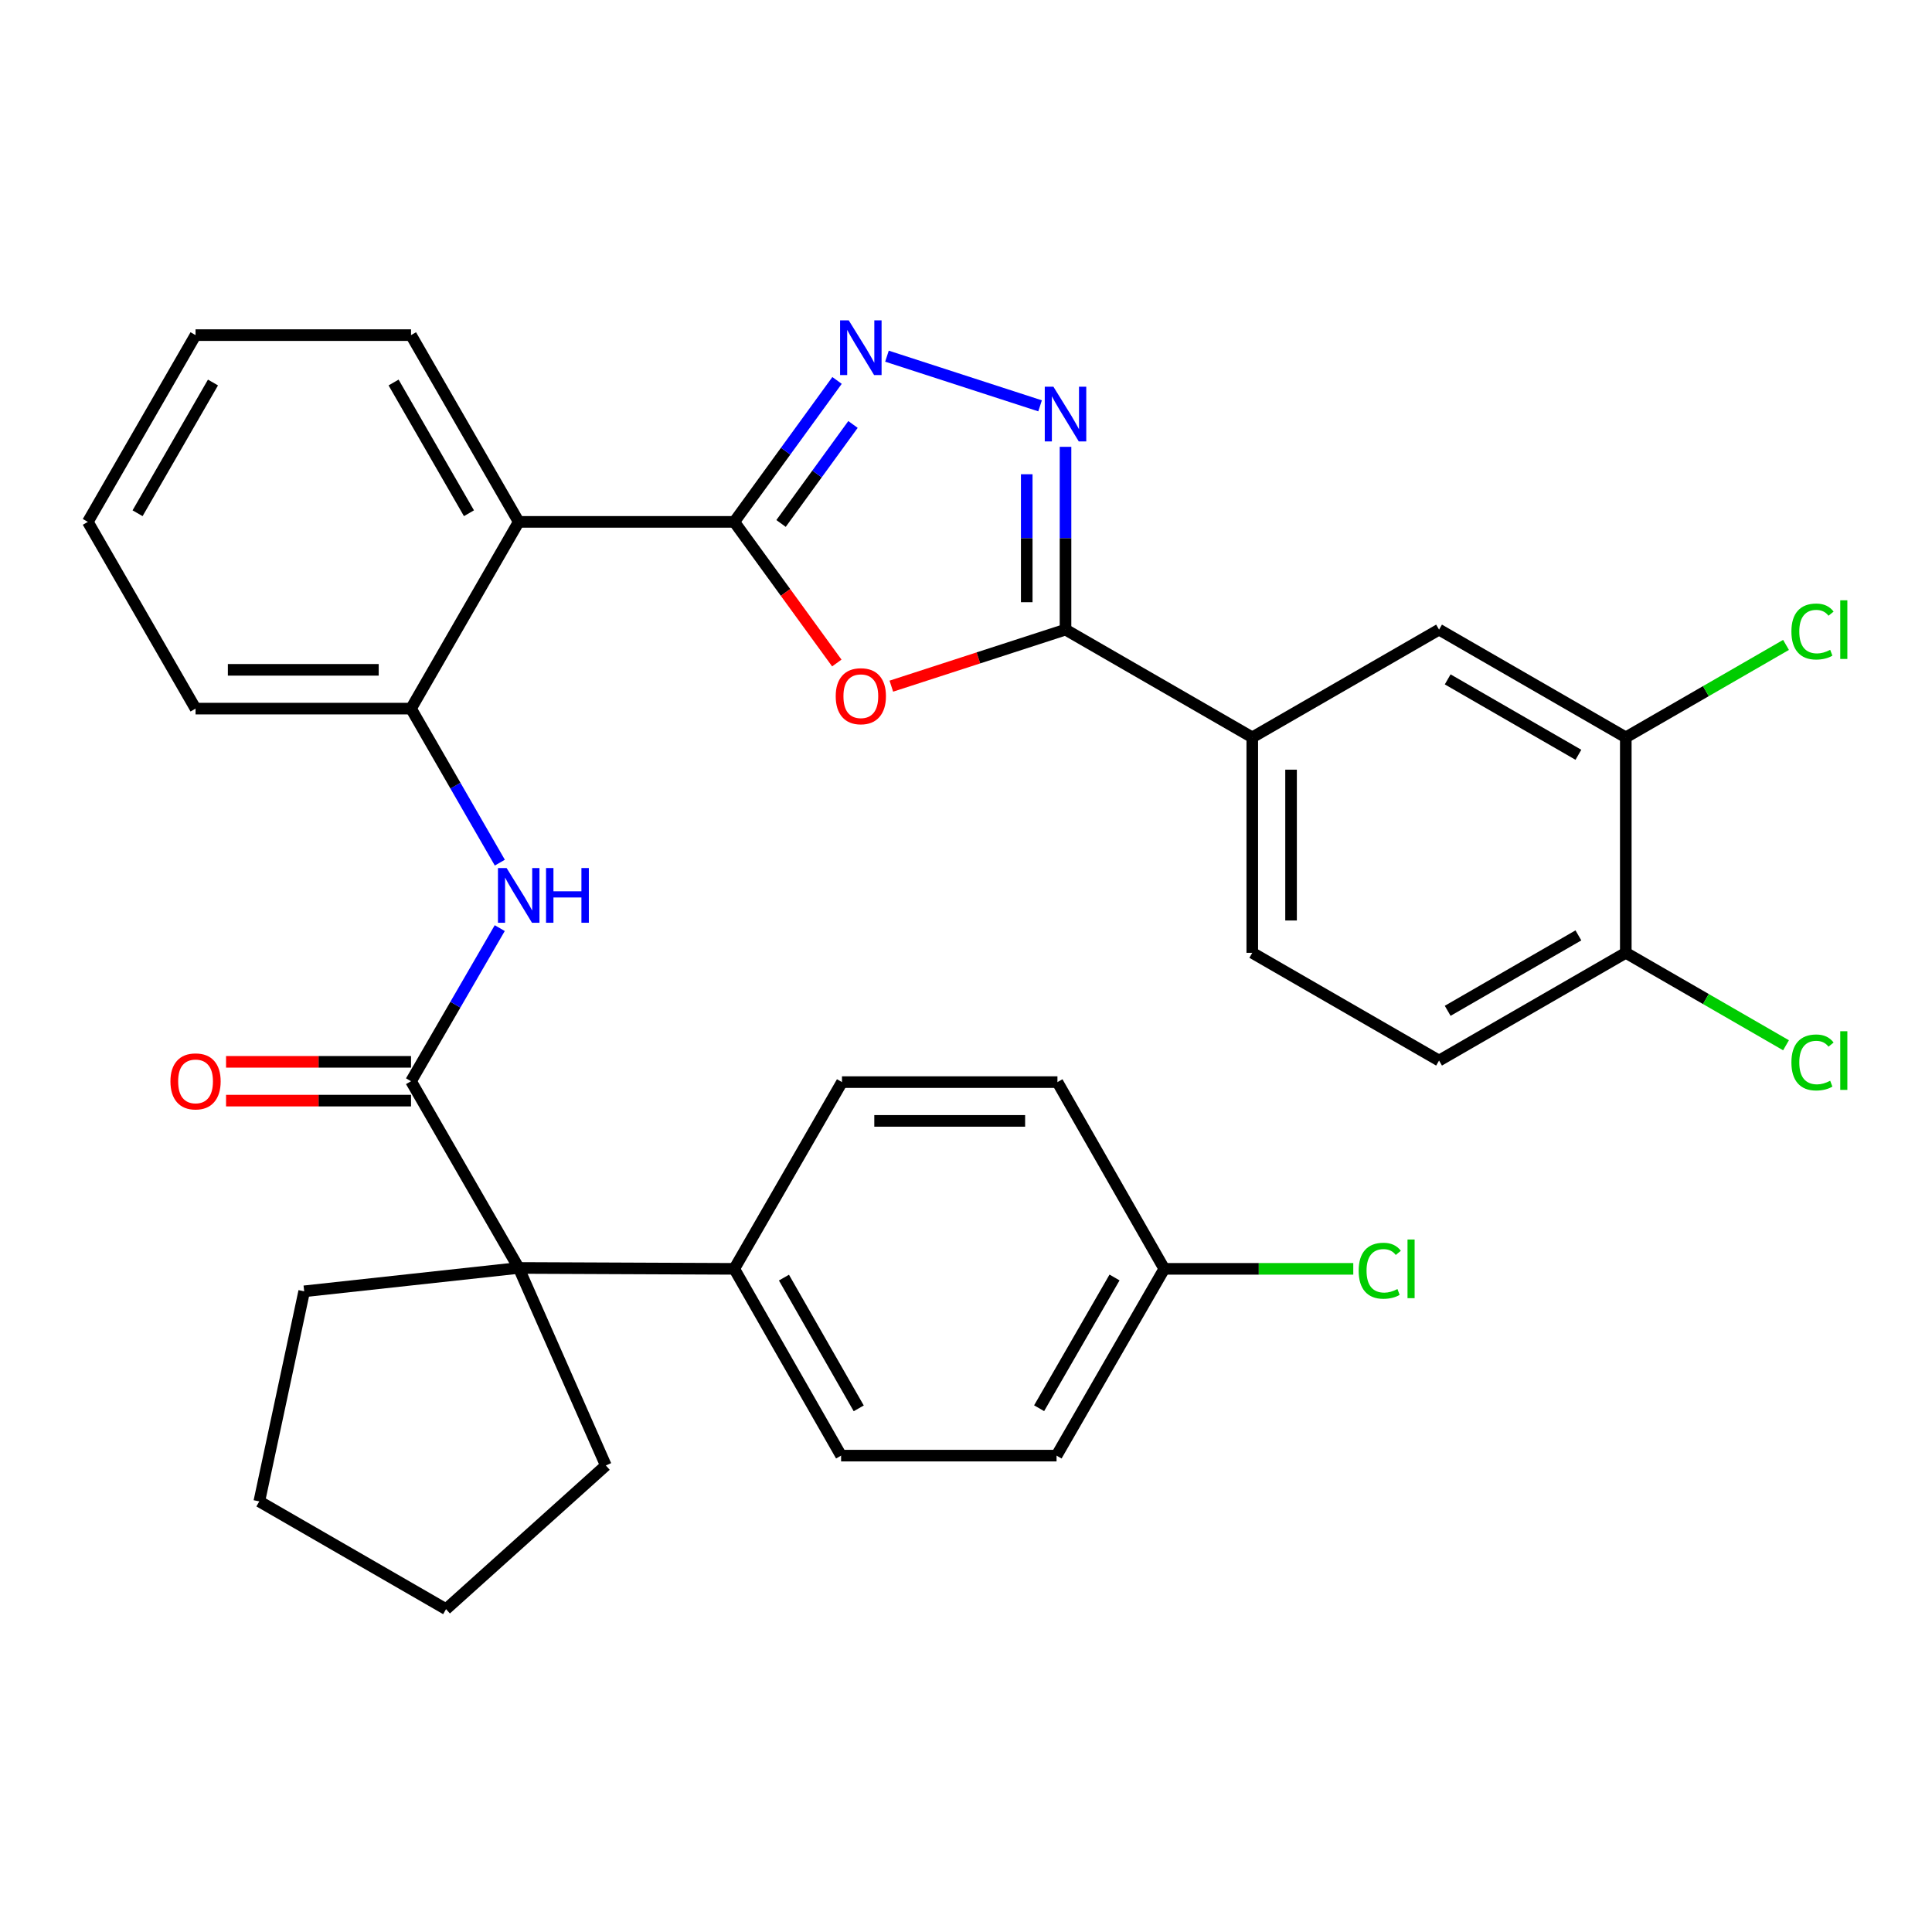 <?xml version='1.0' encoding='iso-8859-1'?>
<svg version='1.1' baseProfile='full'
              xmlns='http://www.w3.org/2000/svg'
                      xmlns:rdkit='http://www.rdkit.org/xml'
                      xmlns:xlink='http://www.w3.org/1999/xlink'
                  xml:space='preserve'
width='1000px' height='1000px' viewBox='0 0 1000 1000'>
<!-- END OF HEADER -->
<rect style='opacity:1.0;fill:#FFFFFF;stroke:none' width='1000' height='1000' x='0' y='0'> </rect>
<path class='bond-0' d='M 380.048,270.123 L 406.591,306.647' style='fill:none;fill-rule:evenodd;stroke:#000000;stroke-width:6px;stroke-linecap:butt;stroke-linejoin:miter;stroke-opacity:1' />
<path class='bond-0' d='M 406.591,306.647 L 433.135,343.17' style='fill:none;fill-rule:evenodd;stroke:#FF0000;stroke-width:6px;stroke-linecap:butt;stroke-linejoin:miter;stroke-opacity:1' />
<path class='bond-1' d='M 380.048,270.123 L 406.65,233.52' style='fill:none;fill-rule:evenodd;stroke:#000000;stroke-width:6px;stroke-linecap:butt;stroke-linejoin:miter;stroke-opacity:1' />
<path class='bond-1' d='M 406.65,233.52 L 433.251,196.916' style='fill:none;fill-rule:evenodd;stroke:#0000FF;stroke-width:6px;stroke-linecap:butt;stroke-linejoin:miter;stroke-opacity:1' />
<path class='bond-1' d='M 404.267,270.943 L 422.888,245.321' style='fill:none;fill-rule:evenodd;stroke:#000000;stroke-width:6px;stroke-linecap:butt;stroke-linejoin:miter;stroke-opacity:1' />
<path class='bond-1' d='M 422.888,245.321 L 441.509,219.699' style='fill:none;fill-rule:evenodd;stroke:#0000FF;stroke-width:6px;stroke-linecap:butt;stroke-linejoin:miter;stroke-opacity:1' />
<path class='bond-5' d='M 380.048,270.123 L 268.484,270.123' style='fill:none;fill-rule:evenodd;stroke:#000000;stroke-width:6px;stroke-linecap:butt;stroke-linejoin:miter;stroke-opacity:1' />
<path class='bond-3' d='M 461.351,355.154 L 506.431,340.524' style='fill:none;fill-rule:evenodd;stroke:#FF0000;stroke-width:6px;stroke-linecap:butt;stroke-linejoin:miter;stroke-opacity:1' />
<path class='bond-3' d='M 506.431,340.524 L 551.51,325.894' style='fill:none;fill-rule:evenodd;stroke:#000000;stroke-width:6px;stroke-linecap:butt;stroke-linejoin:miter;stroke-opacity:1' />
<path class='bond-2' d='M 459.091,184.357 L 538.342,210.059' style='fill:none;fill-rule:evenodd;stroke:#0000FF;stroke-width:6px;stroke-linecap:butt;stroke-linejoin:miter;stroke-opacity:1' />
<path class='bond-33' d='M 551.51,231.279 L 551.51,278.587' style='fill:none;fill-rule:evenodd;stroke:#0000FF;stroke-width:6px;stroke-linecap:butt;stroke-linejoin:miter;stroke-opacity:1' />
<path class='bond-33' d='M 551.51,278.587 L 551.51,325.894' style='fill:none;fill-rule:evenodd;stroke:#000000;stroke-width:6px;stroke-linecap:butt;stroke-linejoin:miter;stroke-opacity:1' />
<path class='bond-33' d='M 531.437,245.471 L 531.437,278.587' style='fill:none;fill-rule:evenodd;stroke:#0000FF;stroke-width:6px;stroke-linecap:butt;stroke-linejoin:miter;stroke-opacity:1' />
<path class='bond-33' d='M 531.437,278.587 L 531.437,311.702' style='fill:none;fill-rule:evenodd;stroke:#000000;stroke-width:6px;stroke-linecap:butt;stroke-linejoin:miter;stroke-opacity:1' />
<path class='bond-9' d='M 551.51,325.894 L 648.176,381.654' style='fill:none;fill-rule:evenodd;stroke:#000000;stroke-width:6px;stroke-linecap:butt;stroke-linejoin:miter;stroke-opacity:1' />
<path class='bond-4' d='M 212.746,559.641 L 235.707,520.017' style='fill:none;fill-rule:evenodd;stroke:#000000;stroke-width:6px;stroke-linecap:butt;stroke-linejoin:miter;stroke-opacity:1' />
<path class='bond-4' d='M 235.707,520.017 L 258.668,480.394' style='fill:none;fill-rule:evenodd;stroke:#0000FF;stroke-width:6px;stroke-linecap:butt;stroke-linejoin:miter;stroke-opacity:1' />
<path class='bond-7' d='M 212.746,559.641 L 268.484,656.284' style='fill:none;fill-rule:evenodd;stroke:#000000;stroke-width:6px;stroke-linecap:butt;stroke-linejoin:miter;stroke-opacity:1' />
<path class='bond-13' d='M 212.746,549.604 L 164.874,549.604' style='fill:none;fill-rule:evenodd;stroke:#000000;stroke-width:6px;stroke-linecap:butt;stroke-linejoin:miter;stroke-opacity:1' />
<path class='bond-13' d='M 164.874,549.604 L 117.003,549.604' style='fill:none;fill-rule:evenodd;stroke:#FF0000;stroke-width:6px;stroke-linecap:butt;stroke-linejoin:miter;stroke-opacity:1' />
<path class='bond-13' d='M 212.746,569.677 L 164.874,569.677' style='fill:none;fill-rule:evenodd;stroke:#000000;stroke-width:6px;stroke-linecap:butt;stroke-linejoin:miter;stroke-opacity:1' />
<path class='bond-13' d='M 164.874,569.677 L 117.003,569.677' style='fill:none;fill-rule:evenodd;stroke:#FF0000;stroke-width:6px;stroke-linecap:butt;stroke-linejoin:miter;stroke-opacity:1' />
<path class='bond-8' d='M 268.484,270.123 L 212.746,366.778' style='fill:none;fill-rule:evenodd;stroke:#000000;stroke-width:6px;stroke-linecap:butt;stroke-linejoin:miter;stroke-opacity:1' />
<path class='bond-25' d='M 268.484,270.123 L 212.746,173.458' style='fill:none;fill-rule:evenodd;stroke:#000000;stroke-width:6px;stroke-linecap:butt;stroke-linejoin:miter;stroke-opacity:1' />
<path class='bond-25' d='M 242.733,265.65 L 203.717,197.984' style='fill:none;fill-rule:evenodd;stroke:#000000;stroke-width:6px;stroke-linecap:butt;stroke-linejoin:miter;stroke-opacity:1' />
<path class='bond-6' d='M 258.711,446.505 L 235.729,406.641' style='fill:none;fill-rule:evenodd;stroke:#0000FF;stroke-width:6px;stroke-linecap:butt;stroke-linejoin:miter;stroke-opacity:1' />
<path class='bond-6' d='M 235.729,406.641 L 212.746,366.778' style='fill:none;fill-rule:evenodd;stroke:#000000;stroke-width:6px;stroke-linecap:butt;stroke-linejoin:miter;stroke-opacity:1' />
<path class='bond-12' d='M 268.484,656.284 L 380.048,656.752' style='fill:none;fill-rule:evenodd;stroke:#000000;stroke-width:6px;stroke-linecap:butt;stroke-linejoin:miter;stroke-opacity:1' />
<path class='bond-26' d='M 268.484,656.284 L 313.582,758.526' style='fill:none;fill-rule:evenodd;stroke:#000000;stroke-width:6px;stroke-linecap:butt;stroke-linejoin:miter;stroke-opacity:1' />
<path class='bond-27' d='M 268.484,656.284 L 157.443,668.384' style='fill:none;fill-rule:evenodd;stroke:#000000;stroke-width:6px;stroke-linecap:butt;stroke-linejoin:miter;stroke-opacity:1' />
<path class='bond-28' d='M 212.746,366.778 L 101.215,366.778' style='fill:none;fill-rule:evenodd;stroke:#000000;stroke-width:6px;stroke-linecap:butt;stroke-linejoin:miter;stroke-opacity:1' />
<path class='bond-28' d='M 196.016,346.704 L 117.944,346.704' style='fill:none;fill-rule:evenodd;stroke:#000000;stroke-width:6px;stroke-linecap:butt;stroke-linejoin:miter;stroke-opacity:1' />
<path class='bond-11' d='M 648.176,381.654 L 744.853,325.894' style='fill:none;fill-rule:evenodd;stroke:#000000;stroke-width:6px;stroke-linecap:butt;stroke-linejoin:miter;stroke-opacity:1' />
<path class='bond-15' d='M 648.176,381.654 L 648.176,493.175' style='fill:none;fill-rule:evenodd;stroke:#000000;stroke-width:6px;stroke-linecap:butt;stroke-linejoin:miter;stroke-opacity:1' />
<path class='bond-15' d='M 668.25,398.382 L 668.25,476.447' style='fill:none;fill-rule:evenodd;stroke:#000000;stroke-width:6px;stroke-linecap:butt;stroke-linejoin:miter;stroke-opacity:1' />
<path class='bond-10' d='M 841.507,381.654 L 744.853,325.894' style='fill:none;fill-rule:evenodd;stroke:#000000;stroke-width:6px;stroke-linecap:butt;stroke-linejoin:miter;stroke-opacity:1' />
<path class='bond-10' d='M 816.978,390.678 L 749.32,351.646' style='fill:none;fill-rule:evenodd;stroke:#000000;stroke-width:6px;stroke-linecap:butt;stroke-linejoin:miter;stroke-opacity:1' />
<path class='bond-19' d='M 841.507,381.654 L 882.974,357.729' style='fill:none;fill-rule:evenodd;stroke:#000000;stroke-width:6px;stroke-linecap:butt;stroke-linejoin:miter;stroke-opacity:1' />
<path class='bond-19' d='M 882.974,357.729 L 924.441,333.804' style='fill:none;fill-rule:evenodd;stroke:#00CC00;stroke-width:6px;stroke-linecap:butt;stroke-linejoin:miter;stroke-opacity:1' />
<path class='bond-35' d='M 841.507,381.654 L 841.507,493.175' style='fill:none;fill-rule:evenodd;stroke:#000000;stroke-width:6px;stroke-linecap:butt;stroke-linejoin:miter;stroke-opacity:1' />
<path class='bond-17' d='M 380.048,656.752 L 435.351,753.429' style='fill:none;fill-rule:evenodd;stroke:#000000;stroke-width:6px;stroke-linecap:butt;stroke-linejoin:miter;stroke-opacity:1' />
<path class='bond-17' d='M 405.768,661.286 L 444.48,728.96' style='fill:none;fill-rule:evenodd;stroke:#000000;stroke-width:6px;stroke-linecap:butt;stroke-linejoin:miter;stroke-opacity:1' />
<path class='bond-18' d='M 380.048,656.752 L 435.808,560.098' style='fill:none;fill-rule:evenodd;stroke:#000000;stroke-width:6px;stroke-linecap:butt;stroke-linejoin:miter;stroke-opacity:1' />
<path class='bond-14' d='M 841.507,493.175 L 744.853,548.946' style='fill:none;fill-rule:evenodd;stroke:#000000;stroke-width:6px;stroke-linecap:butt;stroke-linejoin:miter;stroke-opacity:1' />
<path class='bond-14' d='M 816.977,484.153 L 749.319,523.193' style='fill:none;fill-rule:evenodd;stroke:#000000;stroke-width:6px;stroke-linecap:butt;stroke-linejoin:miter;stroke-opacity:1' />
<path class='bond-21' d='M 841.507,493.175 L 882.974,517.104' style='fill:none;fill-rule:evenodd;stroke:#000000;stroke-width:6px;stroke-linecap:butt;stroke-linejoin:miter;stroke-opacity:1' />
<path class='bond-21' d='M 882.974,517.104 L 924.441,541.034' style='fill:none;fill-rule:evenodd;stroke:#00CC00;stroke-width:6px;stroke-linecap:butt;stroke-linejoin:miter;stroke-opacity:1' />
<path class='bond-16' d='M 648.176,493.175 L 744.853,548.946' style='fill:none;fill-rule:evenodd;stroke:#000000;stroke-width:6px;stroke-linecap:butt;stroke-linejoin:miter;stroke-opacity:1' />
<path class='bond-22' d='M 435.351,753.429 L 546.871,753.429' style='fill:none;fill-rule:evenodd;stroke:#000000;stroke-width:6px;stroke-linecap:butt;stroke-linejoin:miter;stroke-opacity:1' />
<path class='bond-23' d='M 435.808,560.098 L 547.328,560.098' style='fill:none;fill-rule:evenodd;stroke:#000000;stroke-width:6px;stroke-linecap:butt;stroke-linejoin:miter;stroke-opacity:1' />
<path class='bond-23' d='M 452.536,580.171 L 530.6,580.171' style='fill:none;fill-rule:evenodd;stroke:#000000;stroke-width:6px;stroke-linecap:butt;stroke-linejoin:miter;stroke-opacity:1' />
<path class='bond-20' d='M 602.631,656.752 L 547.328,560.098' style='fill:none;fill-rule:evenodd;stroke:#000000;stroke-width:6px;stroke-linecap:butt;stroke-linejoin:miter;stroke-opacity:1' />
<path class='bond-24' d='M 602.631,656.752 L 651.543,656.752' style='fill:none;fill-rule:evenodd;stroke:#000000;stroke-width:6px;stroke-linecap:butt;stroke-linejoin:miter;stroke-opacity:1' />
<path class='bond-24' d='M 651.543,656.752 L 700.454,656.752' style='fill:none;fill-rule:evenodd;stroke:#00CC00;stroke-width:6px;stroke-linecap:butt;stroke-linejoin:miter;stroke-opacity:1' />
<path class='bond-37' d='M 602.631,656.752 L 546.871,753.429' style='fill:none;fill-rule:evenodd;stroke:#000000;stroke-width:6px;stroke-linecap:butt;stroke-linejoin:miter;stroke-opacity:1' />
<path class='bond-37' d='M 576.879,661.225 L 537.847,728.898' style='fill:none;fill-rule:evenodd;stroke:#000000;stroke-width:6px;stroke-linecap:butt;stroke-linejoin:miter;stroke-opacity:1' />
<path class='bond-29' d='M 212.746,173.458 L 101.215,173.458' style='fill:none;fill-rule:evenodd;stroke:#000000;stroke-width:6px;stroke-linecap:butt;stroke-linejoin:miter;stroke-opacity:1' />
<path class='bond-30' d='M 313.582,758.526 L 230.868,832.898' style='fill:none;fill-rule:evenodd;stroke:#000000;stroke-width:6px;stroke-linecap:butt;stroke-linejoin:miter;stroke-opacity:1' />
<path class='bond-31' d='M 157.443,668.384 L 134.213,777.127' style='fill:none;fill-rule:evenodd;stroke:#000000;stroke-width:6px;stroke-linecap:butt;stroke-linejoin:miter;stroke-opacity:1' />
<path class='bond-32' d='M 101.215,366.778 L 45.455,270.123' style='fill:none;fill-rule:evenodd;stroke:#000000;stroke-width:6px;stroke-linecap:butt;stroke-linejoin:miter;stroke-opacity:1' />
<path class='bond-34' d='M 101.215,173.458 L 45.455,270.123' style='fill:none;fill-rule:evenodd;stroke:#000000;stroke-width:6px;stroke-linecap:butt;stroke-linejoin:miter;stroke-opacity:1' />
<path class='bond-34' d='M 110.239,197.987 L 71.207,265.653' style='fill:none;fill-rule:evenodd;stroke:#000000;stroke-width:6px;stroke-linecap:butt;stroke-linejoin:miter;stroke-opacity:1' />
<path class='bond-36' d='M 230.868,832.898 L 134.213,777.127' style='fill:none;fill-rule:evenodd;stroke:#000000;stroke-width:6px;stroke-linecap:butt;stroke-linejoin:miter;stroke-opacity:1' />
<path  class='atom-1' d='M 432.566 360.356
Q 432.566 353.556, 435.926 349.756
Q 439.286 345.956, 445.566 345.956
Q 451.846 345.956, 455.206 349.756
Q 458.566 353.556, 458.566 360.356
Q 458.566 367.236, 455.166 371.156
Q 451.766 375.036, 445.566 375.036
Q 439.326 375.036, 435.926 371.156
Q 432.566 367.276, 432.566 360.356
M 445.566 371.836
Q 449.886 371.836, 452.206 368.956
Q 454.566 366.036, 454.566 360.356
Q 454.566 354.796, 452.206 351.996
Q 449.886 349.156, 445.566 349.156
Q 441.246 349.156, 438.886 351.956
Q 436.566 354.756, 436.566 360.356
Q 436.566 366.076, 438.886 368.956
Q 441.246 371.836, 445.566 371.836
' fill='#FF0000'/>
<path  class='atom-2' d='M 439.306 165.81
L 448.586 180.81
Q 449.506 182.29, 450.986 184.97
Q 452.466 187.65, 452.546 187.81
L 452.546 165.81
L 456.306 165.81
L 456.306 194.13
L 452.426 194.13
L 442.466 177.73
Q 441.306 175.81, 440.066 173.61
Q 438.866 171.41, 438.506 170.73
L 438.506 194.13
L 434.826 194.13
L 434.826 165.81
L 439.306 165.81
' fill='#0000FF'/>
<path  class='atom-3' d='M 545.25 200.17
L 554.53 215.17
Q 555.45 216.65, 556.93 219.33
Q 558.41 222.01, 558.49 222.17
L 558.49 200.17
L 562.25 200.17
L 562.25 228.49
L 558.37 228.49
L 548.41 212.09
Q 547.25 210.17, 546.01 207.97
Q 544.81 205.77, 544.45 205.09
L 544.45 228.49
L 540.77 228.49
L 540.77 200.17
L 545.25 200.17
' fill='#0000FF'/>
<path  class='atom-7' d='M 262.224 449.294
L 271.504 464.294
Q 272.424 465.774, 273.904 468.454
Q 275.384 471.134, 275.464 471.294
L 275.464 449.294
L 279.224 449.294
L 279.224 477.614
L 275.344 477.614
L 265.384 461.214
Q 264.224 459.294, 262.984 457.094
Q 261.784 454.894, 261.424 454.214
L 261.424 477.614
L 257.744 477.614
L 257.744 449.294
L 262.224 449.294
' fill='#0000FF'/>
<path  class='atom-7' d='M 282.624 449.294
L 286.464 449.294
L 286.464 461.334
L 300.944 461.334
L 300.944 449.294
L 304.784 449.294
L 304.784 477.614
L 300.944 477.614
L 300.944 464.534
L 286.464 464.534
L 286.464 477.614
L 282.624 477.614
L 282.624 449.294
' fill='#0000FF'/>
<path  class='atom-14' d='M 88.215 559.721
Q 88.215 552.921, 91.575 549.121
Q 94.935 545.321, 101.215 545.321
Q 107.495 545.321, 110.855 549.121
Q 114.215 552.921, 114.215 559.721
Q 114.215 566.601, 110.815 570.521
Q 107.415 574.401, 101.215 574.401
Q 94.975 574.401, 91.575 570.521
Q 88.215 566.641, 88.215 559.721
M 101.215 571.201
Q 105.535 571.201, 107.855 568.321
Q 110.215 565.401, 110.215 559.721
Q 110.215 554.161, 107.855 551.361
Q 105.535 548.521, 101.215 548.521
Q 96.895 548.521, 94.535 551.321
Q 92.215 554.121, 92.215 559.721
Q 92.215 565.441, 94.535 568.321
Q 96.895 571.201, 101.215 571.201
' fill='#FF0000'/>
<path  class='atom-20' d='M 927.231 326.874
Q 927.231 319.834, 930.511 316.154
Q 933.831 312.434, 940.111 312.434
Q 945.951 312.434, 949.071 316.554
L 946.431 318.714
Q 944.151 315.714, 940.111 315.714
Q 935.831 315.714, 933.551 318.594
Q 931.311 321.434, 931.311 326.874
Q 931.311 332.474, 933.631 335.354
Q 935.991 338.234, 940.551 338.234
Q 943.671 338.234, 947.311 336.354
L 948.431 339.354
Q 946.951 340.314, 944.711 340.874
Q 942.471 341.434, 939.991 341.434
Q 933.831 341.434, 930.511 337.674
Q 927.231 333.914, 927.231 326.874
' fill='#00CC00'/>
<path  class='atom-20' d='M 952.511 310.714
L 956.191 310.714
L 956.191 341.074
L 952.511 341.074
L 952.511 310.714
' fill='#00CC00'/>
<path  class='atom-22' d='M 927.231 549.926
Q 927.231 542.886, 930.511 539.206
Q 933.831 535.486, 940.111 535.486
Q 945.951 535.486, 949.071 539.606
L 946.431 541.766
Q 944.151 538.766, 940.111 538.766
Q 935.831 538.766, 933.551 541.646
Q 931.311 544.486, 931.311 549.926
Q 931.311 555.526, 933.631 558.406
Q 935.991 561.286, 940.551 561.286
Q 943.671 561.286, 947.311 559.406
L 948.431 562.406
Q 946.951 563.366, 944.711 563.926
Q 942.471 564.486, 939.991 564.486
Q 933.831 564.486, 930.511 560.726
Q 927.231 556.966, 927.231 549.926
' fill='#00CC00'/>
<path  class='atom-22' d='M 952.511 533.766
L 956.191 533.766
L 956.191 564.126
L 952.511 564.126
L 952.511 533.766
' fill='#00CC00'/>
<path  class='atom-25' d='M 703.243 657.732
Q 703.243 650.692, 706.523 647.012
Q 709.843 643.292, 716.123 643.292
Q 721.963 643.292, 725.083 647.412
L 722.443 649.572
Q 720.163 646.572, 716.123 646.572
Q 711.843 646.572, 709.563 649.452
Q 707.323 652.292, 707.323 657.732
Q 707.323 663.332, 709.643 666.212
Q 712.003 669.092, 716.563 669.092
Q 719.683 669.092, 723.323 667.212
L 724.443 670.212
Q 722.963 671.172, 720.723 671.732
Q 718.483 672.292, 716.003 672.292
Q 709.843 672.292, 706.523 668.532
Q 703.243 664.772, 703.243 657.732
' fill='#00CC00'/>
<path  class='atom-25' d='M 728.523 641.572
L 732.203 641.572
L 732.203 671.932
L 728.523 671.932
L 728.523 641.572
' fill='#00CC00'/>
</svg>
